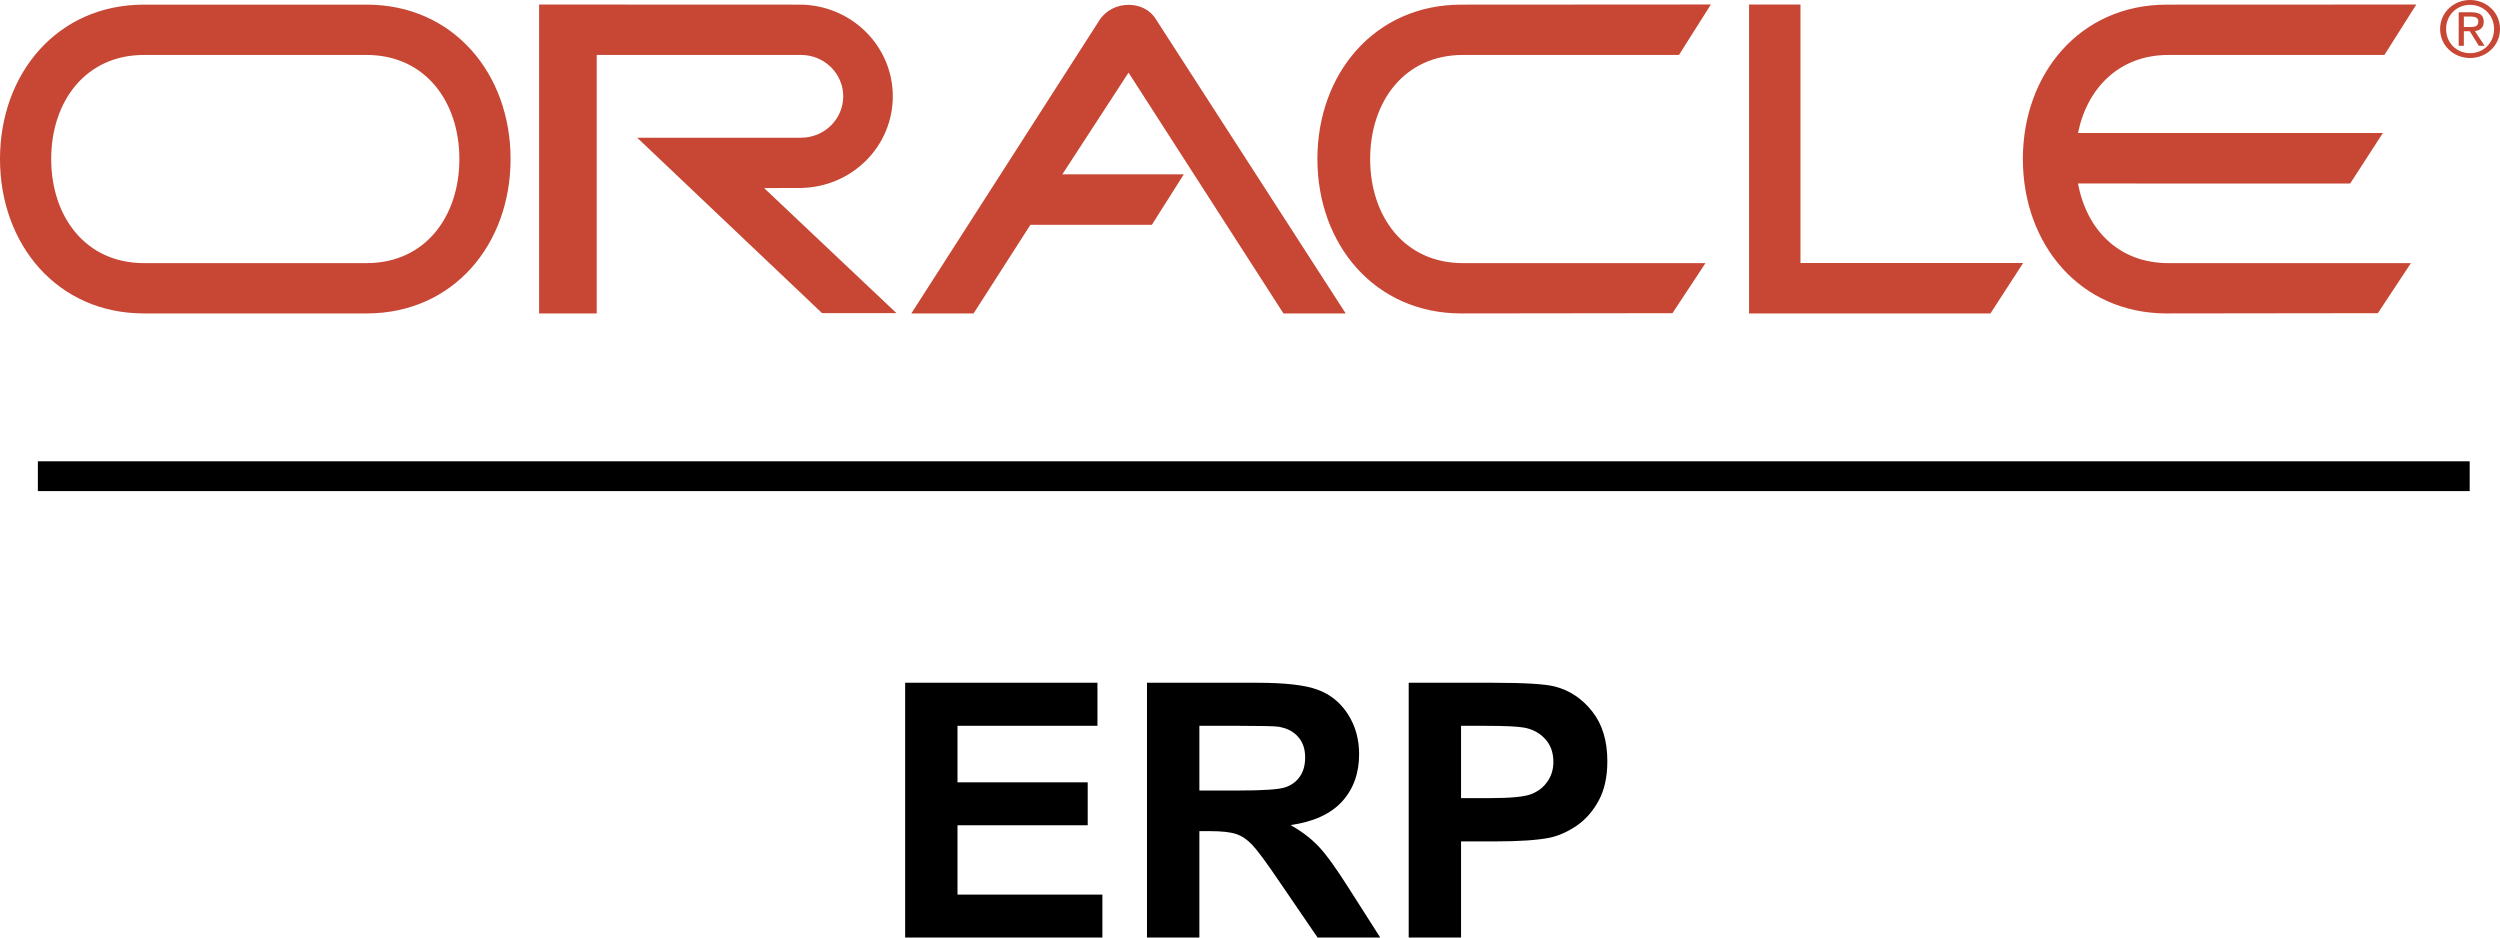 <svg width="48" height="18" viewBox="0 0 48 18" fill="none" xmlns="http://www.w3.org/2000/svg">
<g clip-path="url(#clip0_11310_20710)">
<path d="M47.418 8.857V9.429H0.727V8.857H47.418Z" fill="black"/>
<path d="M27.047 18V13.109H28.66C29.271 13.109 29.67 13.133 29.856 13.182C30.141 13.256 30.38 13.416 30.573 13.663C30.765 13.908 30.861 14.225 30.861 14.614C30.861 14.914 30.806 15.166 30.695 15.371C30.584 15.576 30.442 15.737 30.27 15.855C30.1 15.97 29.927 16.047 29.75 16.085C29.51 16.132 29.163 16.155 28.708 16.155H28.052V18H27.047ZM28.052 13.936V15.324H28.602C28.999 15.324 29.264 15.299 29.397 15.248C29.531 15.196 29.635 15.116 29.71 15.007C29.787 14.898 29.825 14.772 29.825 14.627C29.825 14.449 29.772 14.302 29.666 14.187C29.559 14.071 29.424 13.999 29.261 13.97C29.141 13.948 28.9 13.936 28.538 13.936H28.052Z" fill="black"/>
<path d="M22.022 18V13.109H24.139C24.671 13.109 25.057 13.153 25.297 13.242C25.539 13.329 25.733 13.485 25.878 13.71C26.023 13.934 26.095 14.191 26.095 14.48C26.095 14.847 25.985 15.151 25.766 15.391C25.546 15.629 25.218 15.779 24.781 15.841C24.998 15.966 25.177 16.103 25.317 16.252C25.46 16.401 25.651 16.666 25.892 17.046L26.5 18H25.297L24.57 16.936C24.312 16.555 24.135 16.316 24.04 16.218C23.945 16.118 23.844 16.05 23.738 16.015C23.631 15.977 23.463 15.958 23.232 15.958H23.028V18H22.022ZM23.028 15.178H23.772C24.254 15.178 24.555 15.158 24.675 15.117C24.796 15.077 24.889 15.008 24.957 14.911C25.025 14.813 25.059 14.69 25.059 14.544C25.059 14.379 25.014 14.247 24.923 14.147C24.835 14.044 24.709 13.98 24.546 13.953C24.465 13.942 24.22 13.936 23.813 13.936H23.028V15.178Z" fill="black"/>
<path d="M17.379 18V13.109H21.071V13.936H18.384V15.021H20.884V15.845H18.384V17.176H21.166V18H17.379Z" fill="black"/>
<path fill-rule="evenodd" clip-rule="evenodd" d="M33.582 0.087H34.569V5.05H38.844L38.216 6.019H33.582V0.087ZM25.838 6.019L22.191 0.366C21.966 -0.001 21.369 -0.001 21.114 0.381L17.497 6.019H18.692L19.784 4.316H22.116L22.729 3.347H20.397L21.668 1.394L24.643 6.019H25.838ZM28.058 0.089C26.391 0.089 25.294 1.416 25.294 3.053C25.294 4.69 26.392 6.018 28.058 6.018L32.111 6.013L32.745 5.052H28.088C26.964 5.052 26.307 4.157 26.307 3.053C26.307 1.95 26.964 1.055 28.088 1.055H32.236L32.849 0.086L28.058 0.089ZM2.764 1.055H7.039C8.163 1.055 8.82 1.95 8.82 3.053C8.82 4.157 8.164 5.052 7.039 5.052H2.764C1.64 5.052 0.983 4.157 0.983 3.053C0.983 1.95 1.64 1.055 2.764 1.055ZM2.764 0.089C1.097 0.089 0 1.416 0 3.053C0 4.69 1.097 6.018 2.764 6.018H7.039C8.706 6.018 9.803 4.69 9.803 3.053C9.803 1.416 8.706 0.089 7.039 0.089H2.764ZM39.898 3.523C40.059 4.401 40.673 5.052 41.633 5.052H46.289L45.655 6.013L41.603 6.018C39.936 6.018 38.839 4.69 38.839 3.053C38.839 1.416 39.936 0.089 41.603 0.089L46.393 0.087L45.781 1.055H41.633C40.687 1.055 40.07 1.696 39.898 2.554H45.751L45.123 3.524L39.898 3.523ZM15.381 3.609C15.851 3.601 16.299 3.412 16.628 3.083C16.958 2.754 17.142 2.311 17.142 1.849C17.142 1.388 16.958 0.945 16.628 0.616C16.299 0.286 15.851 0.097 15.381 0.089L10.351 0.087V6.019H11.457V1.055H15.381C15.596 1.055 15.801 1.139 15.953 1.288C16.105 1.437 16.19 1.639 16.19 1.849C16.19 2.06 16.105 2.262 15.953 2.411C15.801 2.56 15.596 2.644 15.381 2.644H12.234L15.784 6.012H17.212L14.671 3.611L15.381 3.609ZM47.426 0.093C47.683 0.093 47.886 0.292 47.886 0.556C47.886 0.824 47.683 1.021 47.426 1.021C47.167 1.021 46.965 0.824 46.965 0.556C46.965 0.292 47.167 0.093 47.426 0.093V0C47.114 0 46.85 0.236 46.85 0.556C46.85 0.878 47.114 1.114 47.426 1.114C47.736 1.114 48 0.878 48 0.556C48 0.236 47.736 0 47.426 0V0.093Z" fill="#C74634"/>
<path fill-rule="evenodd" clip-rule="evenodd" d="M47.442 0.318C47.511 0.318 47.584 0.333 47.584 0.413C47.584 0.512 47.509 0.518 47.425 0.518H47.306V0.6H47.42L47.593 0.879H47.704L47.518 0.596C47.614 0.584 47.688 0.534 47.688 0.419C47.688 0.292 47.611 0.236 47.456 0.236H47.207V0.879H47.306V0.318H47.442Z" fill="#C74634"/>
</g>
<defs>
<clipPath id="clip0_11310_20710">
<rect width="48" height="18" fill="white"/>
</clipPath>
</defs>
</svg>
